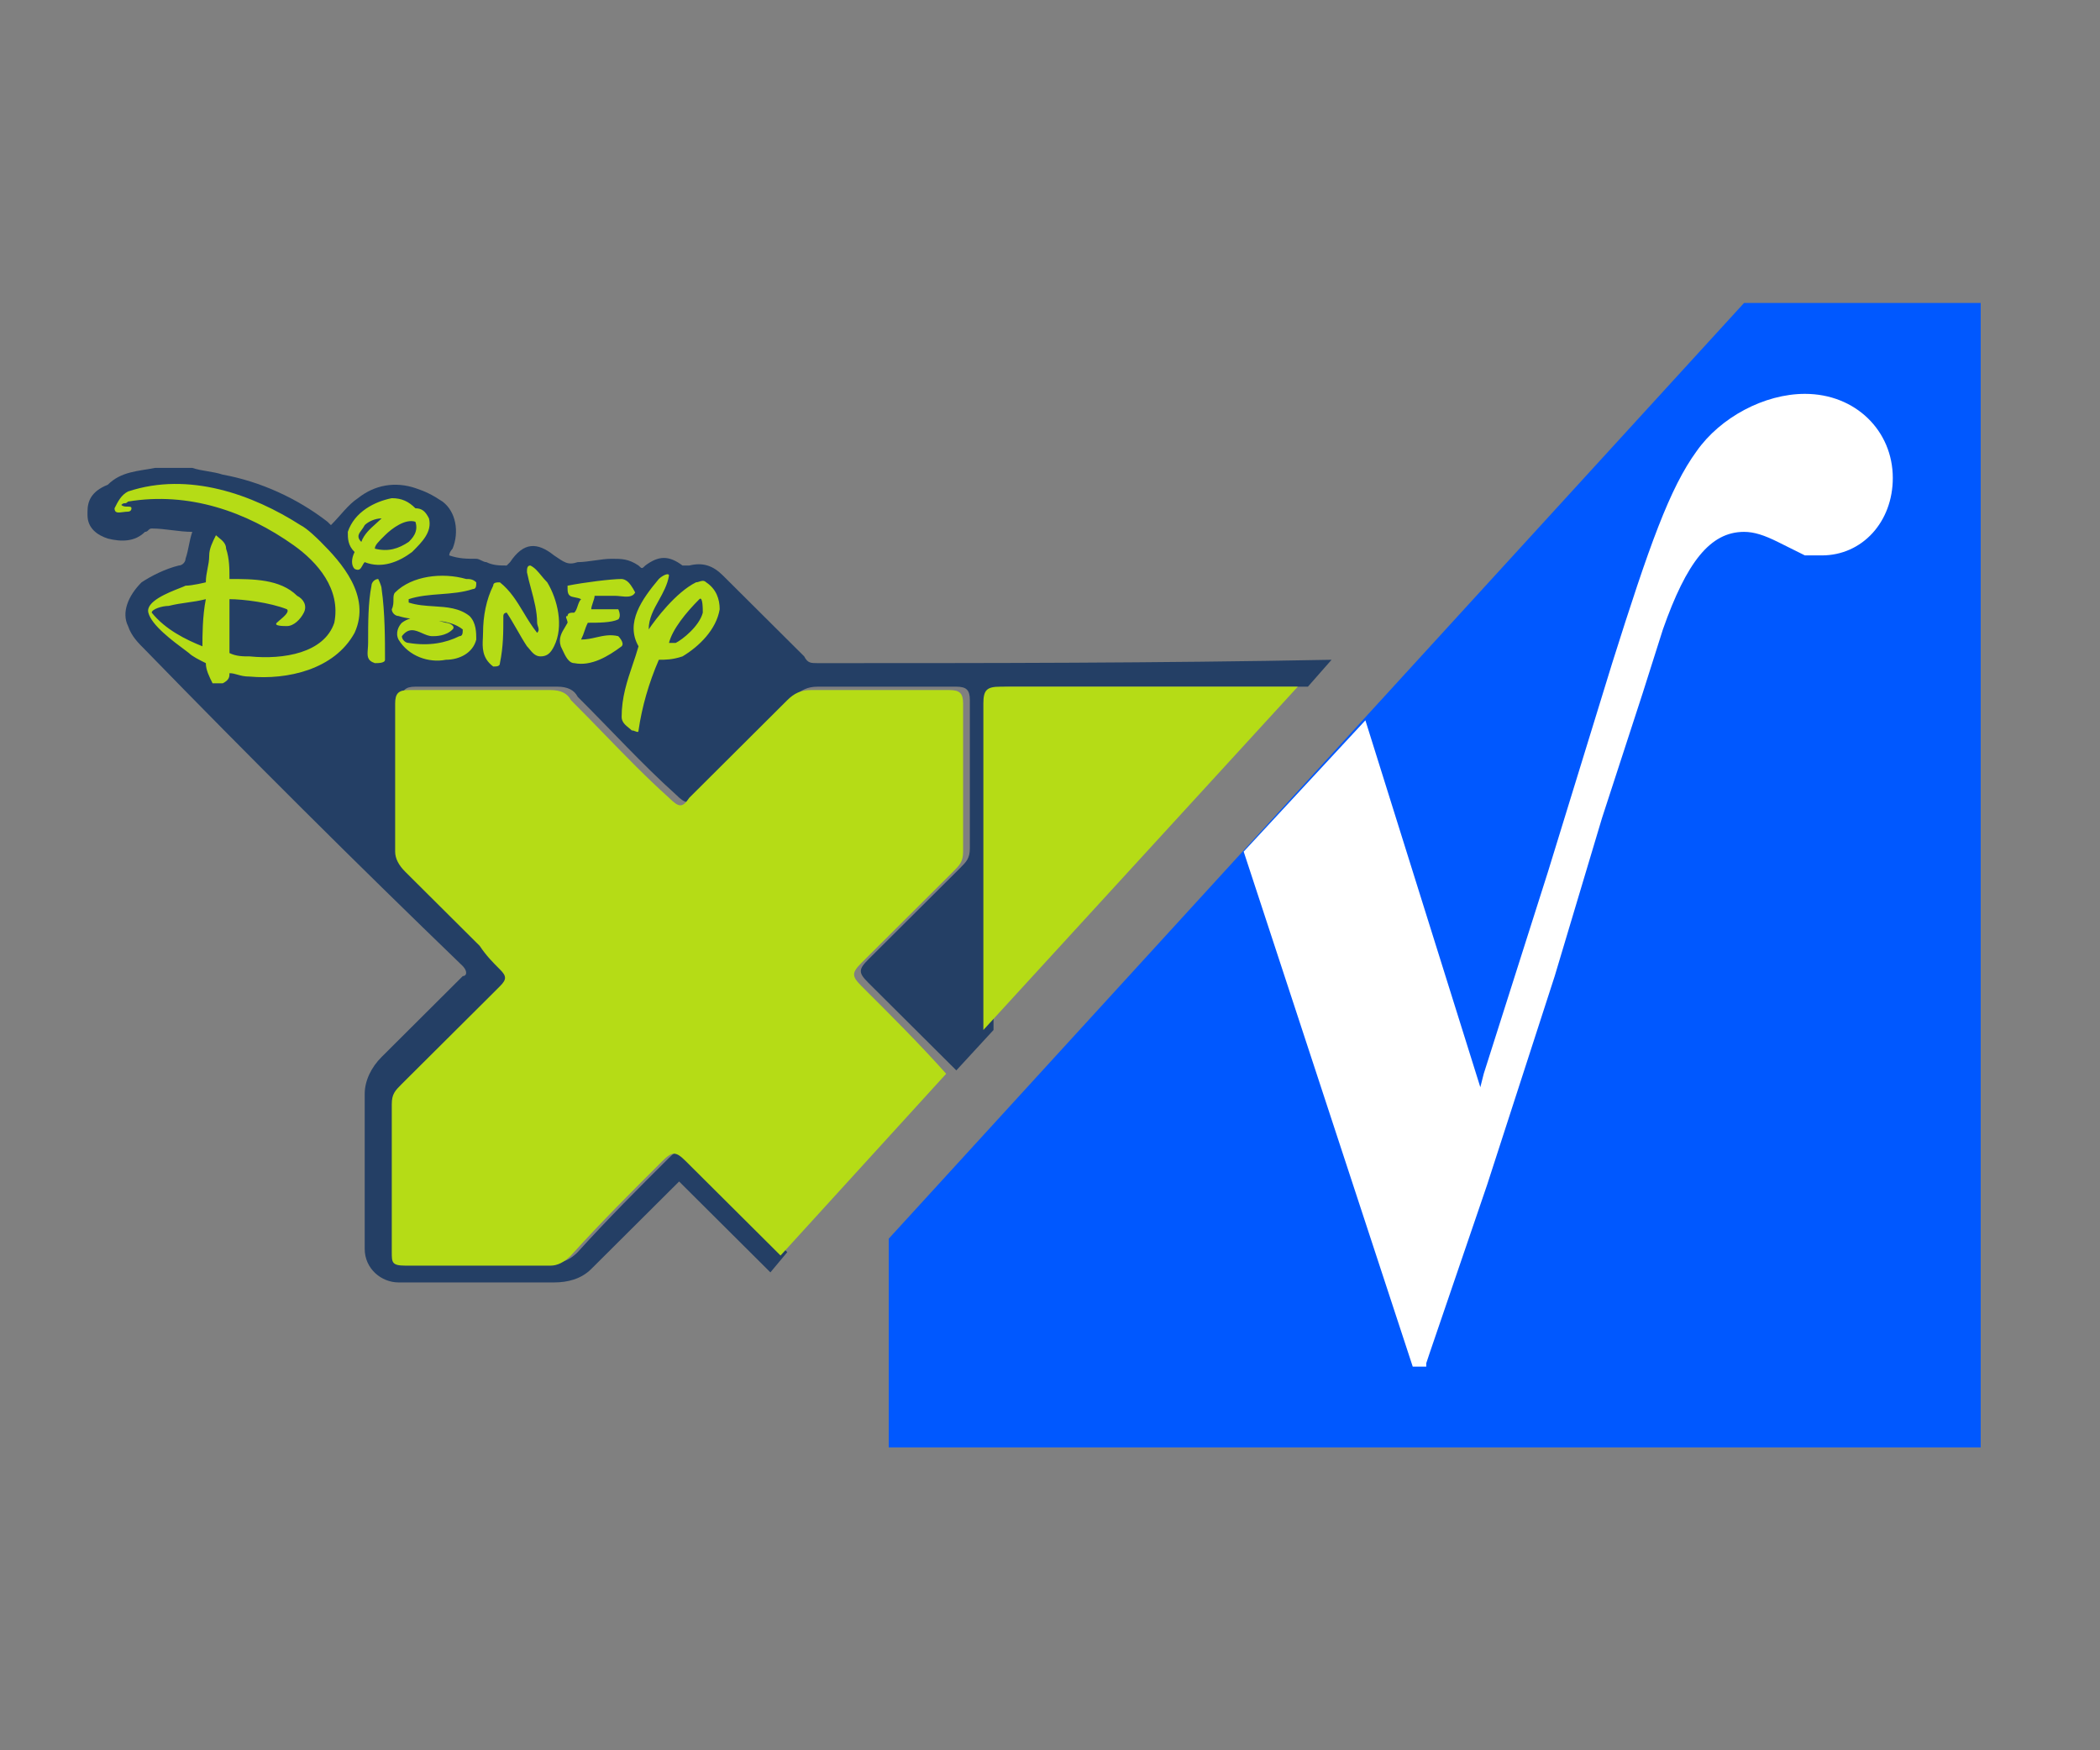 <?xml version="1.0" encoding="UTF-8"?>
<svg xmlns="http://www.w3.org/2000/svg" width="48" height="40" viewBox="0 0 48 40" fill="none">
  <rect x="0" y="0" width="48" height="40" fill="#808080" stroke="none"/>
  <path d="M18.691 15.155C18.536 15.155 18.459 15.155 18.382 15.001C17.764 14.385 17.145 13.77 16.527 13.155C16.296 12.924 16.064 12.847 15.755 12.924C15.677 12.924 15.677 12.924 15.6 12.924C15.291 12.693 15.059 12.693 14.75 12.924C14.673 13.001 14.673 13.001 14.595 12.924C14.364 12.77 14.209 12.77 13.977 12.77C13.745 12.77 13.436 12.847 13.204 12.847C12.973 12.924 12.896 12.847 12.664 12.693C12.277 12.385 11.968 12.385 11.659 12.847L11.582 12.924C11.427 12.924 11.273 12.924 11.118 12.847C11.041 12.847 10.964 12.77 10.886 12.77C10.655 12.77 10.5 12.77 10.268 12.693C10.268 12.616 10.345 12.539 10.345 12.539C10.5 12.155 10.423 11.693 10.114 11.462C9.882 11.308 9.727 11.232 9.495 11.155C9.032 11.001 8.568 11.078 8.182 11.385C7.95 11.539 7.795 11.77 7.564 12.001L7.486 11.924C6.791 11.385 5.941 11.001 5.091 10.847C4.859 10.77 4.627 10.77 4.395 10.693C4.164 10.693 3.932 10.693 3.777 10.693C3.7 10.693 3.623 10.693 3.545 10.693C3.159 10.77 2.773 10.77 2.464 11.078C2.077 11.232 2 11.462 2 11.693V11.77C2 12.078 2.232 12.232 2.464 12.308C2.773 12.385 3.082 12.385 3.314 12.155C3.391 12.155 3.391 12.078 3.468 12.078C3.777 12.078 4.086 12.155 4.395 12.155C4.318 12.385 4.318 12.539 4.241 12.77C4.241 12.847 4.164 12.924 4.086 12.924C3.777 13.001 3.468 13.155 3.236 13.308C2.927 13.616 2.773 14.001 2.927 14.308C3.005 14.539 3.159 14.693 3.314 14.847C5.709 17.308 8.105 19.693 10.577 22.078C10.577 22.078 10.655 22.155 10.655 22.232C10.655 22.308 10.577 22.308 10.577 22.308C9.959 22.924 9.341 23.539 8.723 24.155C8.491 24.385 8.336 24.693 8.336 25.001C8.336 25.232 8.336 25.539 8.336 25.77C8.336 26.693 8.336 27.616 8.336 28.539C8.336 29.001 8.723 29.308 9.109 29.308C10.268 29.308 11.505 29.308 12.664 29.308C12.973 29.308 13.282 29.232 13.514 29.001C14.132 28.385 14.75 27.77 15.368 27.155C15.445 27.078 15.445 27.078 15.523 27.001C15.6 27.078 15.6 27.078 15.677 27.155C16.296 27.77 16.914 28.385 17.532 29.001L17.609 29.078L17.995 28.616L17.918 28.539C17.223 27.847 16.527 27.155 15.832 26.462C15.6 26.232 15.523 26.232 15.291 26.462C14.595 27.155 13.9 27.847 13.204 28.616C13.05 28.77 12.896 28.847 12.741 28.847C11.659 28.847 10.5 28.847 9.418 28.847C9.109 28.847 9.109 28.77 9.109 28.539C9.109 28.001 9.109 27.385 9.109 26.847C9.109 26.308 9.109 25.693 9.109 25.155C9.109 24.924 9.186 24.847 9.341 24.693C10.036 24.001 10.732 23.308 11.427 22.616C11.505 22.539 11.505 22.539 11.582 22.462C11.736 22.308 11.736 22.232 11.582 22.078C11.427 21.924 11.273 21.77 11.118 21.539C10.577 21.001 10.036 20.462 9.418 19.847C9.264 19.693 9.186 19.539 9.186 19.385C9.186 18.232 9.186 17.155 9.186 16.001C9.186 15.77 9.264 15.693 9.495 15.693C10.577 15.693 11.659 15.693 12.741 15.693C12.973 15.693 13.127 15.77 13.204 15.924C13.977 16.693 14.673 17.462 15.445 18.155C15.677 18.385 15.755 18.385 15.909 18.155C16.682 17.385 17.377 16.693 18.15 15.924C18.305 15.77 18.459 15.693 18.691 15.693C19.773 15.693 20.777 15.693 21.859 15.693C22.091 15.693 22.168 15.77 22.168 16.001C22.168 17.155 22.168 18.232 22.168 19.385C22.168 19.616 22.091 19.693 21.936 19.847C21.241 20.539 20.546 21.232 19.85 21.924C19.618 22.155 19.618 22.232 19.85 22.462C20.546 23.155 21.164 23.77 21.859 24.462L22.709 23.539C22.709 23.078 22.709 22.693 22.709 22.232C22.709 20.155 22.709 18.155 22.709 16.078C22.709 15.77 22.786 15.693 23.096 15.693C25.336 15.693 27.654 15.693 29.895 15.693L30.436 15.078C26.418 15.155 22.555 15.155 18.691 15.155Z" fill="#243F65"></path>
  <path fill-rule="evenodd" clip-rule="evenodd" d="M3.005 11.616C3.005 11.693 2.927 11.693 2.927 11.693C2.886 11.693 2.844 11.699 2.806 11.704H2.806C2.701 11.718 2.618 11.729 2.618 11.616C2.695 11.462 2.773 11.308 2.927 11.232C4.318 10.77 5.786 11.308 6.868 12.001C7.023 12.078 7.255 12.308 7.332 12.385C7.795 12.847 8.491 13.616 8.105 14.462C7.641 15.308 6.559 15.539 5.709 15.462C5.581 15.462 5.501 15.439 5.428 15.418C5.369 15.401 5.315 15.385 5.245 15.385C5.245 15.462 5.245 15.539 5.091 15.616H4.859C4.782 15.462 4.705 15.308 4.705 15.155C4.55 15.078 4.395 15.001 4.318 14.924L4.256 14.877C3.942 14.644 3.463 14.289 3.391 14.001C3.327 13.748 3.837 13.547 4.107 13.441L4.107 13.441C4.166 13.418 4.213 13.399 4.241 13.385C4.395 13.385 4.705 13.308 4.705 13.308C4.705 13.193 4.724 13.097 4.743 13.001L4.743 13.001C4.762 12.905 4.782 12.808 4.782 12.693C4.782 12.539 4.859 12.385 4.936 12.232C4.955 12.25 4.977 12.268 5.001 12.287C5.078 12.349 5.168 12.422 5.168 12.539C5.245 12.77 5.245 13.001 5.245 13.232C5.786 13.232 6.405 13.232 6.791 13.616C6.945 13.693 7.023 13.847 6.945 14.001C6.868 14.155 6.714 14.308 6.559 14.308C6.482 14.308 6.25 14.308 6.327 14.232C6.345 14.214 6.37 14.193 6.397 14.17L6.397 14.17L6.397 14.17L6.398 14.17C6.493 14.089 6.619 13.983 6.559 13.924C6.173 13.77 5.555 13.693 5.245 13.693V14.924C5.4 15.001 5.555 15.001 5.709 15.001C6.482 15.078 7.409 14.924 7.641 14.232C7.795 13.462 7.255 12.847 6.714 12.462C5.632 11.693 4.318 11.232 2.927 11.462C2.889 11.501 2.869 11.501 2.85 11.501C2.831 11.501 2.811 11.501 2.773 11.539C2.811 11.578 2.869 11.578 2.918 11.578C2.966 11.578 3.005 11.578 3.005 11.616ZM22.864 15.693C22.555 15.693 22.477 15.77 22.477 16.078V22.232V23.539L29.664 15.693H22.864ZM21.627 24.539L17.841 28.693L17.764 28.616L15.677 26.539C15.445 26.308 15.368 26.308 15.136 26.539L15.136 26.539C14.441 27.232 13.745 27.924 13.05 28.693C12.895 28.847 12.741 28.924 12.586 28.924H9.264C8.955 28.924 8.955 28.847 8.955 28.616V26.924V25.232C8.955 25.001 9.032 24.924 9.186 24.77L11.273 22.693L11.427 22.539C11.582 22.385 11.582 22.308 11.427 22.155C11.273 22.001 11.118 21.847 10.964 21.616L9.264 19.924C9.109 19.77 9.032 19.616 9.032 19.462V16.078C9.032 15.847 9.109 15.77 9.341 15.77H12.586C12.818 15.77 12.973 15.847 13.05 16.001C13.31 16.26 13.562 16.519 13.811 16.776L13.811 16.776L13.811 16.776C14.3 17.28 14.779 17.773 15.291 18.232C15.523 18.462 15.6 18.462 15.755 18.232L17.995 16.001C18.15 15.847 18.305 15.77 18.536 15.77H21.704C21.936 15.77 22.014 15.847 22.014 16.078V19.462C22.014 19.693 21.936 19.77 21.782 19.924L19.695 22.001C19.464 22.232 19.464 22.308 19.695 22.539L19.695 22.539C20.314 23.155 21.009 23.847 21.627 24.539ZM4.627 14.77C4.241 14.616 3.777 14.385 3.468 14.001C3.468 13.924 3.7 13.847 3.855 13.847C4.009 13.809 4.144 13.789 4.28 13.77C4.415 13.751 4.55 13.732 4.705 13.693C4.627 14.078 4.627 14.539 4.627 14.77ZM12.952 14.148C12.961 14.173 12.973 14.202 12.973 14.232C12.956 14.265 12.935 14.298 12.915 14.332L12.915 14.332C12.839 14.456 12.758 14.589 12.818 14.77C12.831 14.795 12.843 14.822 12.856 14.85C12.922 14.993 12.998 15.155 13.127 15.155C13.514 15.232 13.9 15.001 14.209 14.77C14.286 14.693 14.132 14.539 14.132 14.539C13.949 14.494 13.793 14.529 13.632 14.565C13.521 14.591 13.408 14.616 13.282 14.616C13.32 14.539 13.34 14.482 13.359 14.424L13.359 14.424L13.359 14.424L13.359 14.424C13.378 14.366 13.398 14.308 13.436 14.232C13.668 14.232 13.977 14.232 14.132 14.155C14.209 14.078 14.132 13.924 14.132 13.924H13.514C13.514 13.885 13.533 13.828 13.552 13.77C13.572 13.712 13.591 13.655 13.591 13.616H14.055C14.092 13.616 14.134 13.621 14.177 13.625C14.312 13.64 14.46 13.656 14.518 13.539C14.518 13.539 14.441 13.385 14.364 13.308C14.286 13.232 14.209 13.232 14.209 13.232C13.977 13.232 13.359 13.308 12.973 13.385V13.462C12.973 13.621 13.045 13.634 13.141 13.652C13.185 13.66 13.233 13.669 13.282 13.693C13.243 13.732 13.224 13.789 13.204 13.847C13.185 13.905 13.166 13.962 13.127 14.001C13.05 14.001 12.973 14.001 12.973 14.078C12.925 14.078 12.936 14.107 12.952 14.148ZM9.032 13.539C9.418 13.155 10.114 13.078 10.655 13.232C10.732 13.232 10.809 13.232 10.886 13.309C10.886 13.385 10.886 13.462 10.809 13.462C10.577 13.539 10.326 13.559 10.075 13.578C9.824 13.597 9.573 13.616 9.341 13.693V13.77C9.526 13.831 9.723 13.844 9.918 13.856C10.211 13.874 10.499 13.893 10.732 14.078C10.886 14.232 10.886 14.462 10.886 14.616C10.809 14.924 10.5 15.078 10.191 15.078C9.805 15.155 9.341 15.001 9.109 14.616C9.032 14.462 9.109 14.309 9.186 14.232C9.248 14.186 9.312 14.155 9.378 14.136C9.285 14.124 9.194 14.106 9.109 14.078C9.032 14.078 8.955 14.001 8.955 13.924C8.993 13.847 8.993 13.77 8.993 13.703C8.993 13.635 8.993 13.578 9.032 13.539ZM10.031 14.189L10.064 14.198C10.107 14.21 10.15 14.221 10.191 14.232C10.268 14.232 10.423 14.309 10.345 14.385C10.191 14.539 9.959 14.539 9.882 14.539C9.805 14.539 9.727 14.505 9.65 14.471C9.495 14.402 9.341 14.334 9.186 14.539C9.186 14.616 9.264 14.693 9.341 14.693C9.805 14.77 10.191 14.693 10.5 14.539C10.577 14.539 10.577 14.462 10.577 14.385C10.424 14.263 10.234 14.214 10.031 14.189ZM11.273 13.385C11.118 13.693 11.041 14.078 11.041 14.462C11.041 14.499 11.039 14.539 11.037 14.579V14.579V14.579V14.579V14.579V14.579V14.579C11.026 14.79 11.013 15.038 11.273 15.232C11.35 15.232 11.427 15.232 11.427 15.155C11.505 14.77 11.505 14.462 11.505 14.078C11.505 14.001 11.582 14.001 11.582 14.001C11.659 14.116 11.736 14.251 11.814 14.385C11.891 14.52 11.968 14.655 12.045 14.77C12.064 14.788 12.082 14.811 12.101 14.834C12.164 14.911 12.236 15.001 12.354 15.001C12.509 15.001 12.586 14.924 12.664 14.77C12.895 14.309 12.741 13.693 12.509 13.309C12.454 13.254 12.409 13.2 12.367 13.148C12.29 13.055 12.223 12.973 12.123 12.924C12.045 12.924 12.045 13.001 12.045 13.078C12.071 13.206 12.105 13.334 12.14 13.462L12.14 13.462C12.209 13.719 12.277 13.975 12.277 14.232C12.277 14.257 12.286 14.283 12.294 14.309C12.312 14.36 12.329 14.411 12.277 14.462C12.159 14.315 12.063 14.157 11.969 14L11.969 14L11.969 14C11.816 13.747 11.666 13.498 11.427 13.309C11.35 13.309 11.273 13.309 11.273 13.385ZM14.461 15.189L14.461 15.189L14.461 15.189C14.334 15.566 14.209 15.934 14.209 16.385C14.209 16.503 14.299 16.576 14.376 16.637C14.4 16.657 14.423 16.675 14.441 16.693C14.47 16.693 14.5 16.704 14.525 16.714C14.566 16.729 14.595 16.741 14.595 16.693C14.673 16.155 14.827 15.616 15.059 15.078C15.214 15.078 15.368 15.078 15.6 15.001C15.986 14.77 16.373 14.385 16.45 13.924C16.45 13.693 16.373 13.462 16.141 13.308C16.089 13.257 16.038 13.274 15.986 13.291C15.961 13.3 15.935 13.308 15.909 13.308C15.445 13.539 14.982 14.155 14.827 14.385C14.827 14.134 14.942 13.928 15.059 13.719C15.156 13.543 15.256 13.365 15.291 13.155C15.291 13.078 15.136 13.155 15.059 13.232C14.673 13.693 14.286 14.232 14.595 14.77C14.554 14.914 14.508 15.052 14.461 15.189L14.461 15.189L14.461 15.189L14.461 15.189ZM16.064 14.001C16.064 13.924 16.064 13.616 15.986 13.693C15.677 14.001 15.368 14.385 15.291 14.693H15.445C15.6 14.616 15.986 14.309 16.064 14.001ZM8.105 13.001C8.213 13.055 8.245 12.995 8.282 12.928C8.297 12.9 8.313 12.87 8.336 12.847C8.723 13.001 9.109 12.847 9.418 12.616C9.65 12.385 9.882 12.155 9.805 11.847C9.727 11.693 9.65 11.616 9.495 11.616C9.341 11.462 9.186 11.385 8.955 11.385C8.568 11.462 8.105 11.693 7.95 12.155C7.95 12.309 7.95 12.462 8.105 12.616C8.027 12.77 8.027 12.924 8.105 13.001ZM9.341 12.385C9.418 12.309 9.573 12.155 9.495 11.924C9.264 11.847 8.955 12.078 8.8 12.232C8.645 12.385 8.568 12.462 8.568 12.539C8.877 12.616 9.109 12.539 9.341 12.385ZM8.336 12.001C8.414 11.924 8.568 11.847 8.723 11.847C8.685 11.884 8.643 11.922 8.6 11.96C8.465 12.08 8.318 12.211 8.259 12.385C8.146 12.273 8.198 12.201 8.265 12.111C8.289 12.078 8.316 12.042 8.336 12.001ZM8.8 15.078C8.8 14.616 8.8 14.001 8.723 13.462C8.723 13.385 8.645 13.232 8.645 13.232C8.568 13.232 8.491 13.308 8.491 13.385C8.414 13.77 8.414 14.232 8.414 14.693C8.414 14.743 8.41 14.789 8.407 14.832C8.395 14.987 8.386 15.094 8.568 15.155C8.645 15.155 8.8 15.155 8.8 15.078Z" fill="#B5DC16"></path>
  <path d="M20.314 28.308V33.078H45.273V6.924H39.864L20.314 28.308Z" fill="#0058FF"></path>
  <path d="M32.6 31.155L32.677 30.924L33.991 27.078L35.536 22.308L36.618 18.693L37.545 15.847L38.009 14.385C38.55 12.847 39.091 12.155 39.864 12.155C40.096 12.155 40.327 12.232 40.636 12.385C41.1 12.616 41.1 12.616 41.255 12.693C41.332 12.693 41.486 12.693 41.641 12.693C42.568 12.693 43.264 11.924 43.264 10.924C43.264 9.847 42.414 9.001 41.255 9.001C40.327 9.001 39.323 9.539 38.782 10.308C38.164 11.155 37.7 12.462 36.85 15.155L35.382 19.924L33.914 24.539L33.836 24.847L31.209 16.462L28.427 19.462L32.291 31.232H32.6V31.155Z" fill="white"></path>
</svg>
